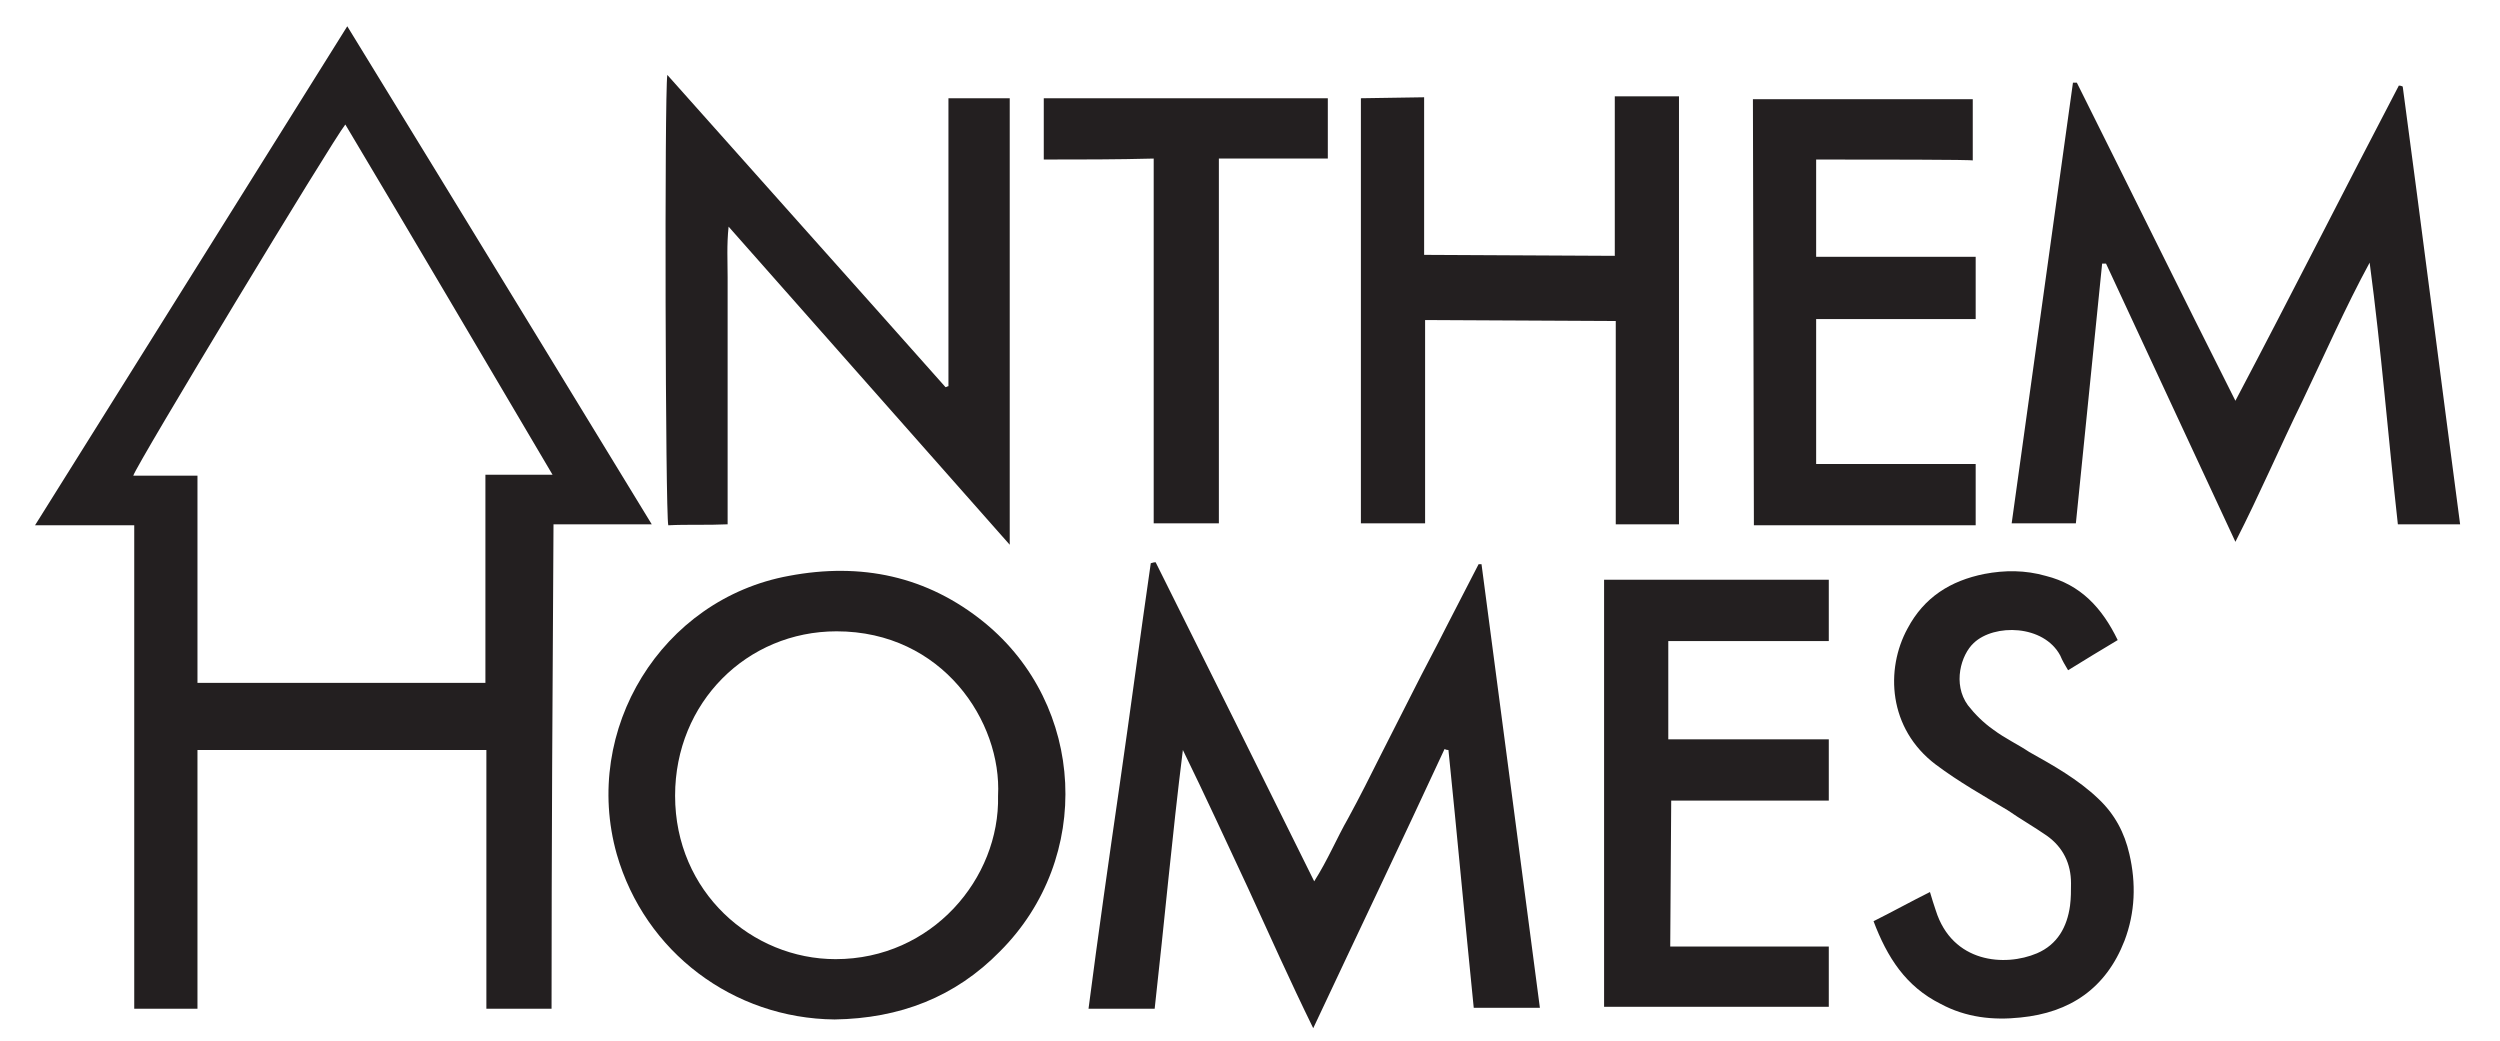 <?xml version="1.0" encoding="utf-8"?>
<!-- Generator: Adobe Illustrator 21.1.0, SVG Export Plug-In . SVG Version: 6.00 Build 0)  -->
<svg version="1.1" id="Layer_1" xmlns="http://www.w3.org/2000/svg" xmlns:xlink="http://www.w3.org/1999/xlink" x="0px" y="0px"
	 viewBox="0 0 257 107" style="enable-background:new 0 0 257 107;" xml:space="preserve">
<style type="text/css">
	.st0{fill:#231F20;}
</style>
<g>
	<path class="st0" d="M56.7,103.7c-2.3,0-4.5,0-6.7,0c0-8.9,0-17.7,0-26.6c-9.9,0-19.7,0-29.7,0c0,8.9,0,17.7,0,26.6
		c-2.3,0-4.3,0-6.5,0c0-16.6,0-49.7,0-49.7H3.6c0,0,21.6-34.5,32.1-51.3c10.5,17.1,31.3,51.2,31.3,51.2s-8.3,0-10.1,0
		C56.8,70.4,56.7,87.1,56.7,103.7z M20.3,48.9c0,7.3,0,14.3,0,21.3c9.9,0,29.6,0,29.6,0l0-21.4c0,0,4.4,0,6.9,0
		c-7.2-12.2-14.2-24.1-21.3-36C34.2,14.4,14,47.8,13.7,48.9C15.8,48.9,18,48.9,20.3,48.9z"/>
	<path class="st0" d="M118.8,57.8c5.4,10.8,10.8,21.7,16.3,32.8c1.4-2.2,2.3-4.4,3.5-6.5c1.2-2.2,2.3-4.4,3.4-6.6
		c1.1-2.2,2.2-4.3,3.3-6.5c1.1-2.2,2.3-4.4,3.4-6.6c1.1-2.1,2.2-4.3,3.3-6.4c0.1,0,0.2,0,0.3,0c2,15.2,4,30.3,6,45.6
		c-2.3,0-4.5,0-6.8,0c-0.9-8.9-1.7-17.7-2.6-26.5c-0.1,0-0.2,0-0.4-0.1c-4.4,9.5-8.9,18.9-13.5,28.7c-2.4-4.9-4.5-9.6-6.7-14.4
		c-2.2-4.7-4.4-9.5-6.7-14.2c-1.1,8.8-1.9,17.7-2.9,26.6c-2.3,0-4.4,0-6.8,0c1-7.7,2.1-15.4,3.2-23c1.1-7.6,2.1-15.2,3.2-22.8
		C118.6,57.8,118.7,57.8,118.8,57.8z"/>
	<path class="st0" d="M213.5,8.5c5.4,10.8,10.7,21.6,16.3,32.7c5.8-11,11.2-21.7,16.8-32.4c0.1,0,0.2,0,0.4,0.1
		c2,14.9,3.9,29.9,5.9,45c-1.2,0-2.2,0-3.2,0c-1,0-2,0-3.2,0c-1-9-1.7-17.9-2.9-26.9c-2.5,4.6-4.6,9.4-6.9,14.2
		c-2.3,4.7-4.4,9.6-6.9,14.5c-4.5-9.7-8.9-19.1-13.3-28.6c-0.1,0-0.2,0-0.4,0c-0.9,8.9-1.8,17.7-2.7,26.7c-2.2,0-4.3,0-6.6,0
		c2.1-15.1,4.2-30.2,6.3-45.3C213.3,8.5,213.4,8.5,213.5,8.5z"/>
	<path class="st0" d="M85.8,104.8c-10.4-0.1-19.5-6.9-22.4-17c-3.6-12.8,4.6-26.2,17.7-28.6c7.4-1.4,14.2,0,20.1,4.8
		c10.4,8.5,11.2,24.2,1.6,33.8C98.2,102.5,92.5,104.7,85.8,104.8z M102.6,81.8c0.4-7.6-5.7-16.9-16.6-16.9
		c-9.2,0-16.6,7.3-16.6,16.9c0,9.9,7.9,16.8,16.5,16.8C95.8,98.6,102.8,90.3,102.6,81.8z"/>
	<path class="st0" d="M68.6,7.7c9.6,10.8,19.1,21.4,28.6,32.1c0.1,0,0.2-0.1,0.3-0.1c0-9.9,0-19.7,0-29.6c2.2,0,4.2,0,6.3,0
		c0,15.2,0,30.4,0,45.9C94.1,45,84.6,34.3,74.9,23.3c-0.2,1.9-0.1,3.6-0.1,5.2c0,1.7,0,3.3,0,5c0,1.7,0,3.4,0,5.1s0,3.4,0,5.1
		c0,1.7,0,3.3,0,5c0,1.7,0,3.4,0,5.2c-2.1,0.1-4.1,0-6.1,0.1C68.4,52.9,68.3,9.7,68.6,7.7z"/>
	<path class="st0" d="M172.6,53.9c-2.2,0-4.3,0-6.5,0c0-7,0-20.9,0-20.9l-19.6-0.1c0,0,0,13.9,0,20.9c-2.3,0-4.4,0-6.6,0
		c0-14.6,0-43.7,0-43.7l6.5-0.1v16.2l19.6,0.1c0,0,0-10.9,0-16.4c2.3,0,4.4,0,6.6,0C172.6,24.7,172.6,39.2,172.6,53.9z"/>
	<path class="st0" d="M186.7,16.4c0,3.4,0,6.6,0,10c5.5,0,10.9,0,16.4,0c0,2.2,0,6.4,0,6.4s-10.9,0-16.4,0c0,5,0,9.9,0,14.9
		c5.5,0,10.9,0,16.4,0c0,2.2,0,4.2,0,6.3c-7.7,0-22.8,0-22.8,0l-0.1-43.8h22.6l0,6.3C203,16.4,192.2,16.4,186.7,16.4z"/>
	<path class="st0" d="M164.9,103.5c0-14.6,0-43.9,0-43.9l23.1,0c0,0,0,4.1,0,6.3c-5.5,0-10.9,0-16.5,0c0,3.4,0,10.1,0,10.1l16.5,0
		c0,0,0,4.1,0,6.3c-5.5,0-16.2,0-16.2,0l-0.1,15c0,0,10.8,0,16.3,0c0,2.1,0,4.1,0,6.2C180.3,103.5,172.7,103.5,164.9,103.5z"/>
	<path class="st0" d="M192.6,94.7c2-1,3.8-2,5.8-3c0.2,0.7,0.4,1.3,0.6,1.9c1.7,5.4,7.1,5.8,10.4,4.4c2.1-0.9,3.1-2.7,3.4-4.9
		c0.1-0.8,0.1-1.5,0.1-2.3c0-2-0.8-3.7-2.5-4.9c-1.3-0.9-2.7-1.7-4-2.6c-2.5-1.5-5-2.9-7.4-4.7c-4.9-3.7-5.2-9.8-2.9-14
		c1.7-3.2,4.4-4.9,7.9-5.6c2.1-0.4,4.2-0.4,6.3,0.2c3.6,0.9,5.8,3.3,7.4,6.6c-1.7,1-3.3,2-5.1,3.1c-0.3-0.5-0.6-1-0.8-1.5
		c-1.7-3.2-6.8-3.3-8.9-1.3c-1.3,1.2-2.2,4.2-0.6,6.4c0.7,0.9,1.6,1.8,2.6,2.5c1.2,0.9,2.5,1.5,3.7,2.3c2.5,1.4,5,2.8,7.1,4.8
		c1.7,1.6,2.7,3.5,3.2,5.7c0.7,3,0.6,6-0.5,8.9c-1.9,4.9-5.6,7.4-10.7,7.9c-2.8,0.3-5.6,0-8.2-1.4C195.9,101.4,194,98.4,192.6,94.7z
		"/>
	<path class="st0" d="M107.3,16.4c0-2.3,0-4.2,0-6.3c9.7,0,19.4,0,29.2,0c0,2,0,4,0,6.2c-3.7,0-7.4,0-11.2,0c0,12.6,0,25,0,37.5
		c-2.3,0-4.4,0-6.7,0c0-12.5,0-24.9,0-37.5C114.8,16.4,111.1,16.4,107.3,16.4z"/>
	<path class="st0" d="M186.8,76.4"/>
	<path class="st0" d="M4.9,55.6"/>
	<path class="st0" d="M189.8,76.7"/>
</g>
</svg>
